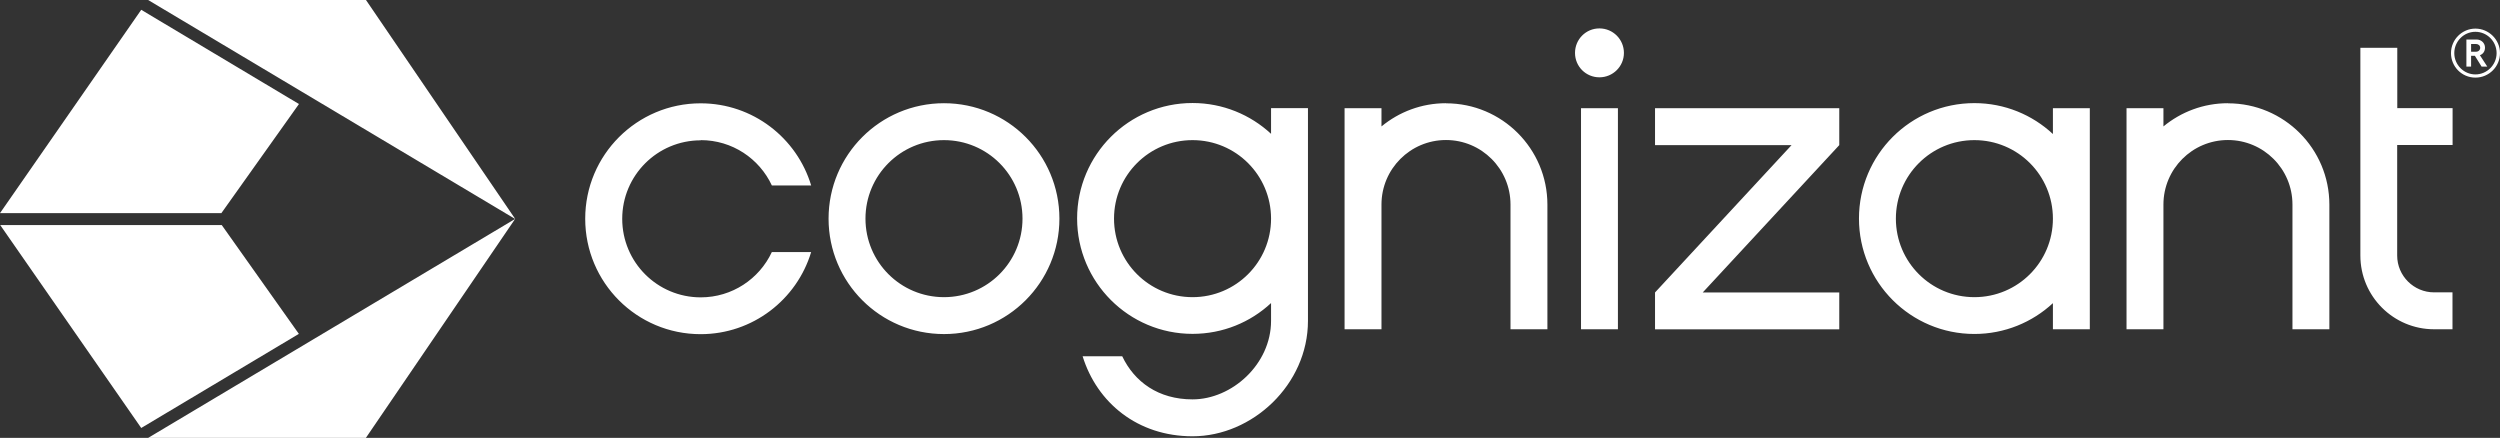 <?xml version="1.0" encoding="UTF-8"?>
<svg id="Layer_2" data-name="Layer 2" xmlns="http://www.w3.org/2000/svg" viewBox="0 0 249.95 43.78">
  <rect x="0" y="0" width="249.95" height="43.78" fill="#333333" stroke="none"/>
  <defs>
    <style>
      .cls-1 {
        fill: #fff;
      }
    </style>
  </defs>
  <g id="Layer_1-2" data-name="Layer 1">
    <path class="cls-1" d="M249.95,5.31c0,1.35-1.1,2.45-2.46,2.45s-2.44-1.1-2.44-2.45,1.1-2.45,2.44-2.45,2.46,1.1,2.46,2.45ZM249.61,5.31c0-1.17-.95-2.13-2.12-2.13s-2.11.96-2.11,2.13.95,2.13,2.11,2.13,2.12-.96,2.12-2.13ZM247.94,5.52l.74,1.14h-.57l-.67-1.08h-.38v1.08h-.47v-2.71h1.02c.46,0,.84.35.84.81,0,.38-.2.65-.51.76ZM247.06,5.17h.5c.23,0,.41-.17.41-.39s-.18-.38-.41-.38h-.5v.77ZM158.07,10.82h3.69v22.1h-3.69V10.82ZM144.57,10.32c-2.45,0-4.69.87-6.45,2.32v-1.82h-3.69v22.1h3.69v-12.47c0-3.56,2.89-6.45,6.45-6.45s6.45,2.89,6.45,6.45v12.47h3.69v-12.46c0-5.6-4.54-10.13-10.13-10.13ZM127.08,10.81h3.69v21.27h0c0,6.37-5.56,11.54-11.54,11.54-5.5,0-9.55-3.36-10.99-8h3.96c1.22,2.56,3.61,4.31,7.03,4.31,3.93,0,7.85-3.51,7.85-7.85v-1.78c-2.06,1.92-4.82,3.08-7.85,3.08-6.37,0-11.54-5.16-11.54-11.54s5.16-11.54,11.54-11.54c3.03,0,5.79,1.17,7.85,3.08v-2.59ZM127.08,21.86c0-4.34-3.51-7.85-7.85-7.85s-7.85,3.51-7.85,7.85,3.51,7.85,7.85,7.85,7.85-3.51,7.85-7.85ZM70.06,14.01c3.15,0,5.86,1.85,7.11,4.53h3.93c-1.43-4.75-5.83-8.21-11.05-8.21-6.37,0-11.54,5.16-11.54,11.54s5.16,11.54,11.54,11.54c5.21,0,9.62-3.46,11.05-8.21h-3.93c-1.25,2.68-3.97,4.53-7.11,4.53-4.34,0-7.85-3.51-7.85-7.85s3.51-7.85,7.85-7.85ZM105.92,21.86c0,6.37-5.16,11.54-11.54,11.54s-11.54-5.16-11.54-11.54,5.16-11.54,11.54-11.54,11.54,5.16,11.54,11.54ZM102.23,21.86c0-4.34-3.51-7.85-7.85-7.85s-7.85,3.51-7.85,7.85,3.51,7.85,7.85,7.85,7.85-3.51,7.85-7.85ZM222.75,10.32c-2.45,0-4.69.87-6.45,2.32v-1.82h-3.69v22.1h3.69v-12.47c0-3.56,2.89-6.45,6.45-6.45s6.45,2.89,6.45,6.45v12.47h3.69v-12.46c0-5.6-4.54-10.13-10.13-10.13ZM205.25,10.82h3.69v22.1h-3.69v-2.61c-2.06,1.91-4.82,3.08-7.85,3.08-6.37,0-11.54-5.16-11.54-11.54s5.16-11.54,11.54-11.54h0c3.03,0,5.79,1.17,7.85,3.09v-2.59ZM205.25,21.86c0-4.34-3.51-7.85-7.85-7.85s-7.85,3.51-7.85,7.85,3.51,7.85,7.85,7.85,7.85-3.51,7.85-7.85ZM245.21,14.5v-3.69h-5.53v-6.03h-3.69v20.77c0,4.07,3.3,7.37,7.37,7.37h1.84v-3.69h-1.84,0c-2.03,0-3.69-1.65-3.69-3.68v-11.05h5.53ZM159.91,2.84c-1.35,0-2.44,1.09-2.44,2.45s1.09,2.44,2.44,2.44,2.45-1.09,2.45-2.44-1.09-2.45-2.45-2.45ZM183.89,10.82h-18.42v3.69h13.65l-13.65,14.73v3.69h18.42v-3.69h-13.65l13.65-14.73v-3.69Z"/>
    <path class="cls-1" d="M29.88,33.38l-15.76,9.41L.02,22.5h22.15l7.71,10.88ZM22.15,21.31H0L14.12.98l15.77,9.42-7.75,10.9ZM36.58,43.78H14.81l36.69-21.89-14.92,21.89ZM51.5,21.89L14.81,0h21.78l14.92,21.89Z"/>
  </g>
</svg>